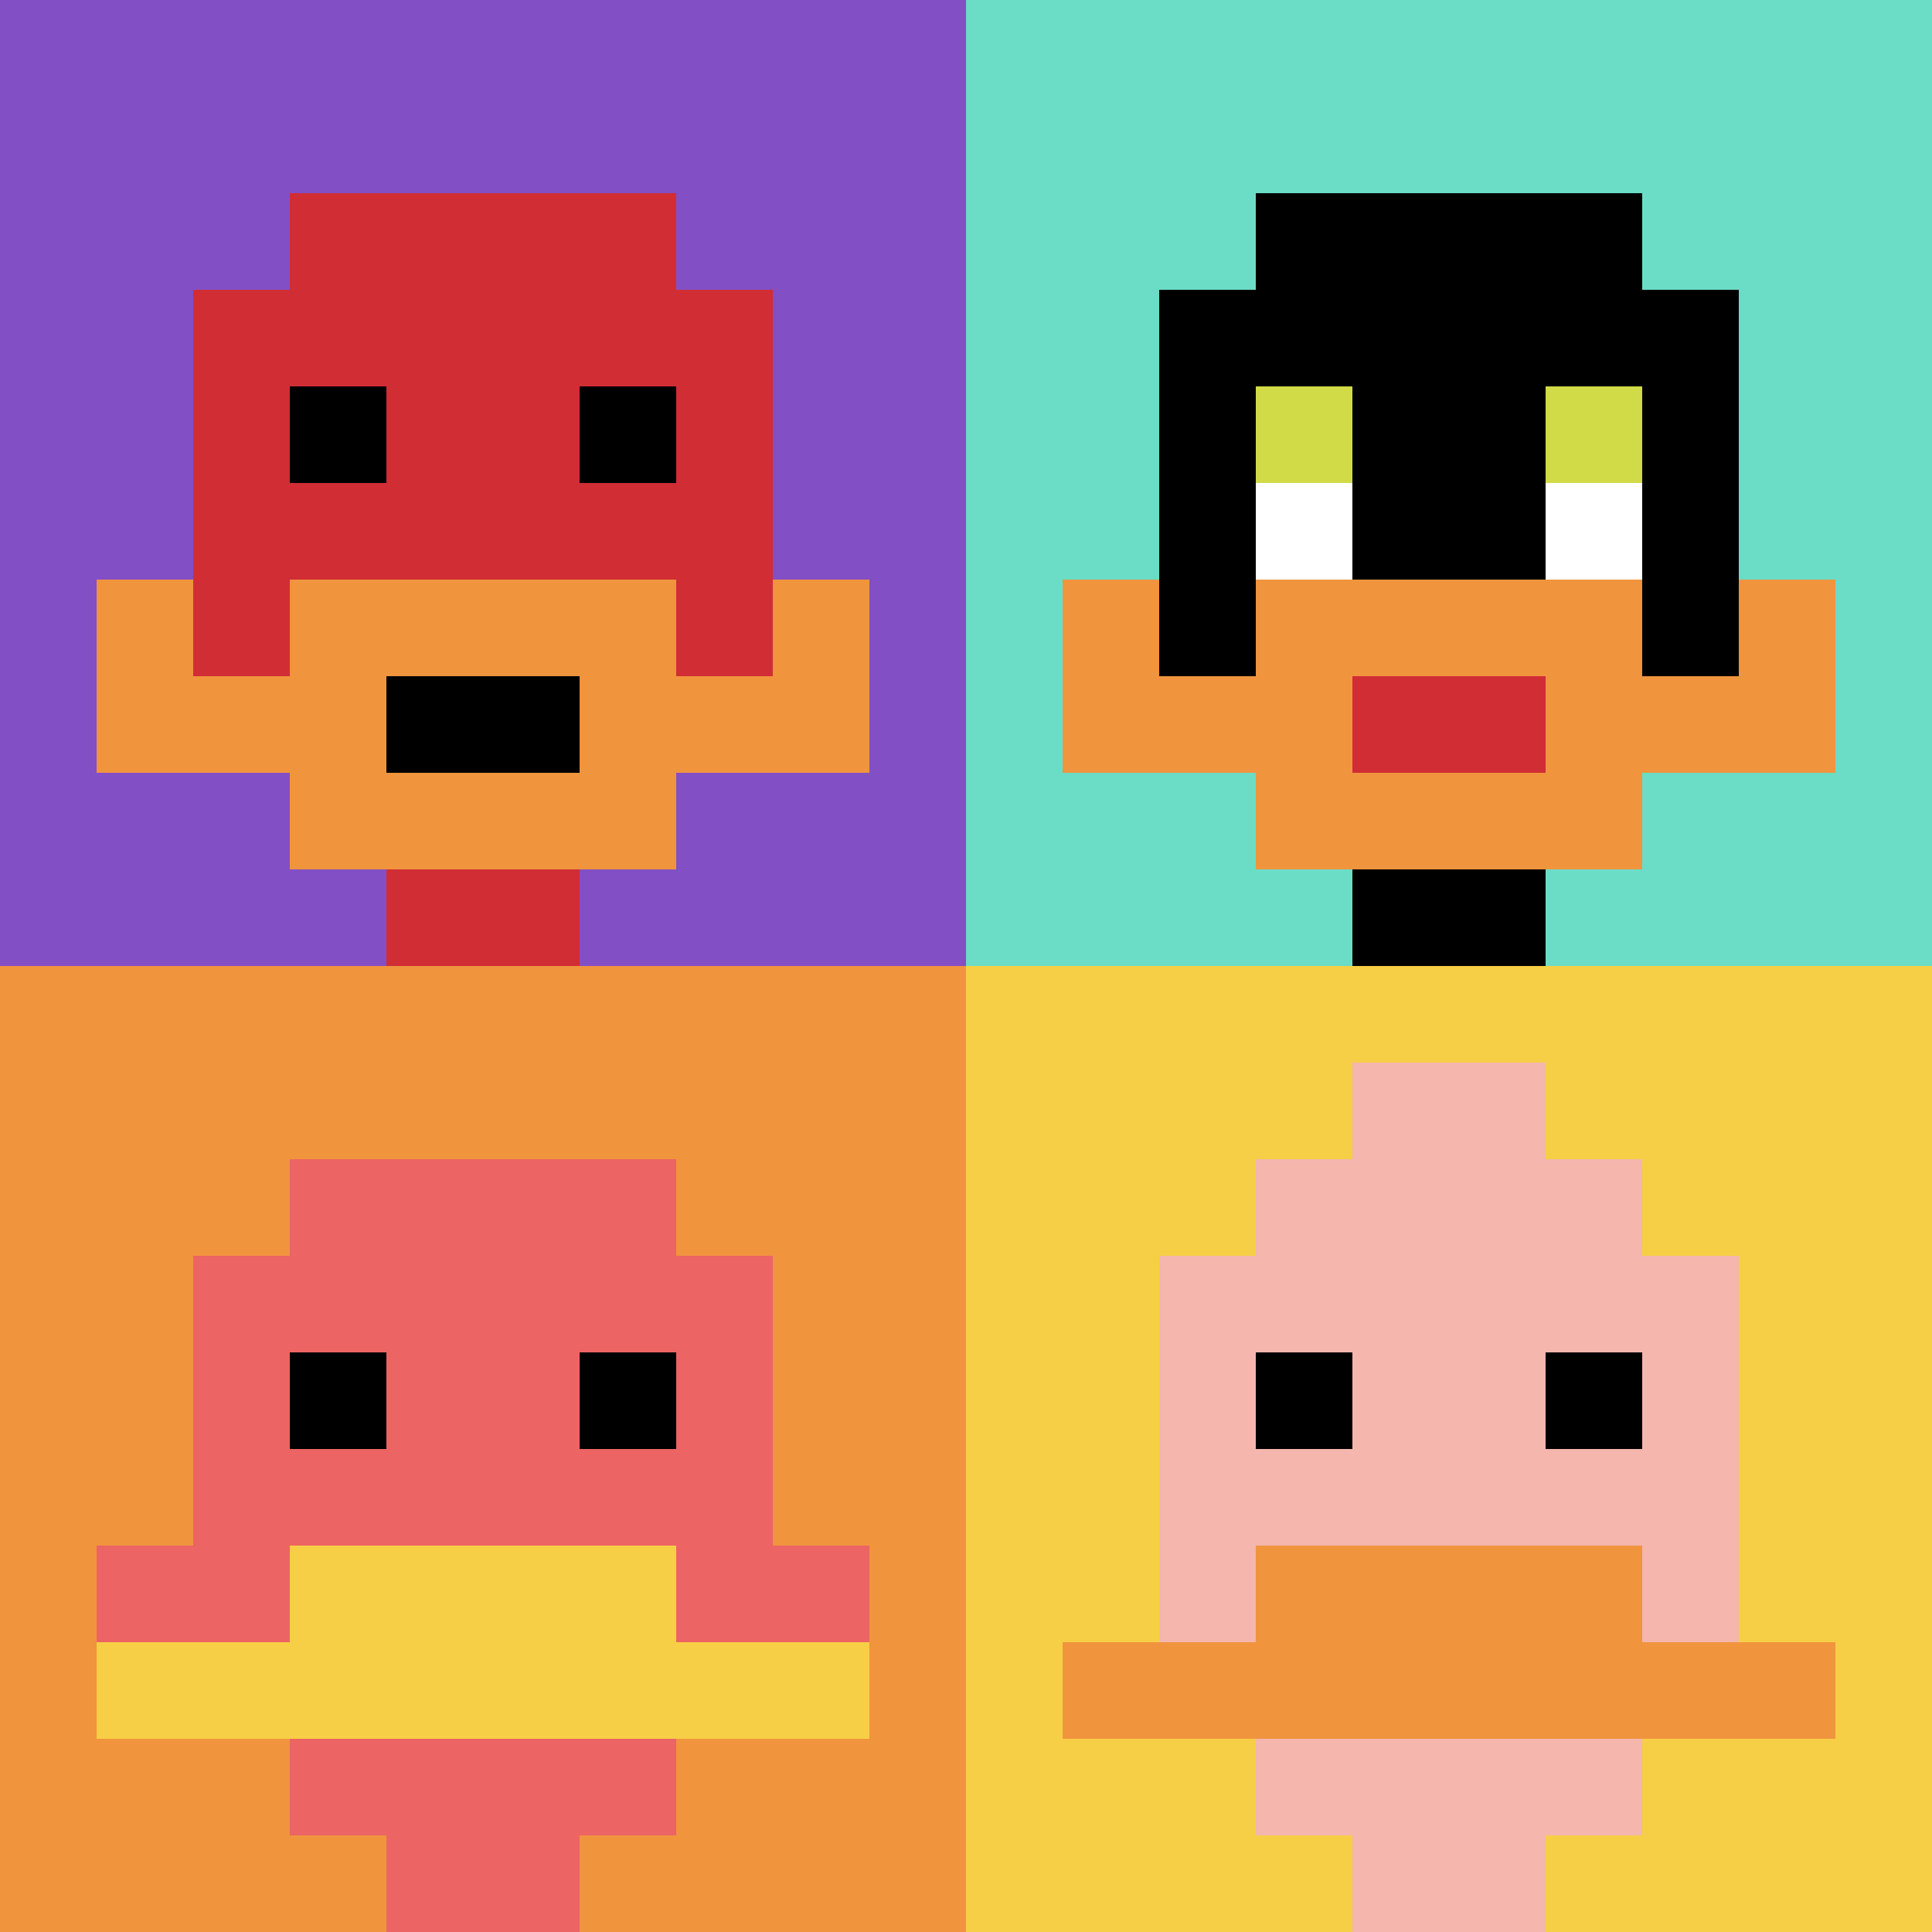 <svg xmlns="http://www.w3.org/2000/svg" version="1.1" width="952" height="952"><title>'goose-pfp-99736' by Dmitri Cherniak</title><desc>seed=99736
backgroundColor=#ffffff
padding=20
innerPadding=0
timeout=500
dimension=2
border=false
Save=function(){return n.handleSave()}
frame=116

Rendered at Sun Sep 15 2024 21:26:09 GMT+0800 (中国标准时间)
Generated in &lt;1ms
</desc><defs></defs><rect width="100%" height="100%" fill="#ffffff"></rect><g><g id="0-0"><rect x="0" y="0" height="476" width="476" fill="#834FC4"></rect><g><rect id="0-0-3-2-4-7" x="142.8" y="95.2" width="190.4" height="333.2" fill="#D12D35"></rect><rect id="0-0-2-3-6-5" x="95.2" y="142.8" width="285.6" height="238" fill="#D12D35"></rect><rect id="0-0-4-8-2-2" x="190.4" y="380.8" width="95.2" height="95.2" fill="#D12D35"></rect><rect id="0-0-1-7-8-1" x="47.6" y="333.2" width="380.8" height="47.6" fill="#F0943E"></rect><rect id="0-0-3-6-4-3" x="142.8" y="285.6" width="190.4" height="142.8" fill="#F0943E"></rect><rect id="0-0-4-7-2-1" x="190.4" y="333.2" width="95.2" height="47.6" fill="#000000"></rect><rect id="0-0-1-6-1-2" x="47.6" y="285.6" width="47.6" height="95.2" fill="#F0943E"></rect><rect id="0-0-8-6-1-2" x="380.8" y="285.6" width="47.6" height="95.2" fill="#F0943E"></rect><rect id="0-0-3-4-1-1" x="142.8" y="190.4" width="47.6" height="47.6" fill="#000000"></rect><rect id="0-0-6-4-1-1" x="285.6" y="190.4" width="47.6" height="47.6" fill="#000000"></rect></g><rect x="0" y="0" stroke="white" stroke-width="0" height="476" width="476" fill="none"></rect></g><g id="1-0"><rect x="476" y="0" height="476" width="476" fill="#6BDCC5"></rect><g><rect id="476-0-3-2-4-7" x="618.8" y="95.2" width="190.4" height="333.2" fill="#000000"></rect><rect id="476-0-2-3-6-5" x="571.2" y="142.8" width="285.6" height="238" fill="#000000"></rect><rect id="476-0-4-8-2-2" x="666.4" y="380.8" width="95.2" height="95.2" fill="#000000"></rect><rect id="476-0-1-6-8-1" x="523.6" y="285.6" width="380.8" height="47.6" fill="#000000"></rect><rect id="476-0-1-7-8-1" x="523.6" y="333.2" width="380.8" height="47.6" fill="#F0943E"></rect><rect id="476-0-3-6-4-3" x="618.8" y="285.6" width="190.4" height="142.8" fill="#F0943E"></rect><rect id="476-0-4-7-2-1" x="666.4" y="333.2" width="95.2" height="47.6" fill="#D12D35"></rect><rect id="476-0-1-6-1-2" x="523.6" y="285.6" width="47.6" height="95.2" fill="#F0943E"></rect><rect id="476-0-8-6-1-2" x="856.8" y="285.6" width="47.6" height="95.2" fill="#F0943E"></rect><rect id="476-0-3-4-1-1" x="618.8" y="190.4" width="47.6" height="47.6" fill="#D1DB47"></rect><rect id="476-0-6-4-1-1" x="761.6" y="190.4" width="47.6" height="47.6" fill="#D1DB47"></rect><rect id="476-0-3-5-1-1" x="618.8" y="238" width="47.6" height="47.6" fill="#ffffff"></rect><rect id="476-0-6-5-1-1" x="761.6" y="238" width="47.6" height="47.6" fill="#ffffff"></rect></g><rect x="476" y="0" stroke="white" stroke-width="0" height="476" width="476" fill="none"></rect></g><g id="0-1"><rect x="0" y="476" height="476" width="476" fill="#F0943E"></rect><g><rect id="0-476-3-2-4-7" x="142.8" y="571.2" width="190.4" height="333.2" fill="#EC6463"></rect><rect id="0-476-2-3-6-5" x="95.2" y="618.8" width="285.6" height="238" fill="#EC6463"></rect><rect id="0-476-4-8-2-2" x="190.4" y="856.8" width="95.2" height="95.2" fill="#EC6463"></rect><rect id="0-476-1-6-8-1" x="47.6" y="761.6" width="380.8" height="47.6" fill="#EC6463"></rect><rect id="0-476-1-7-8-1" x="47.6" y="809.2" width="380.8" height="47.6" fill="#F7CF46"></rect><rect id="0-476-3-6-4-2" x="142.8" y="761.6" width="190.4" height="95.2" fill="#F7CF46"></rect><rect id="0-476-3-4-1-1" x="142.8" y="666.4" width="47.6" height="47.6" fill="#000000"></rect><rect id="0-476-6-4-1-1" x="285.6" y="666.4" width="47.6" height="47.6" fill="#000000"></rect></g><rect x="0" y="476" stroke="white" stroke-width="0" height="476" width="476" fill="none"></rect></g><g id="1-1"><rect x="476" y="476" height="476" width="476" fill="#F7CF46"></rect><g><rect id="476-476-3-2-4-7" x="618.8" y="571.2" width="190.4" height="333.2" fill="#F4B6AD"></rect><rect id="476-476-2-3-6-5" x="571.2" y="618.8" width="285.6" height="238" fill="#F4B6AD"></rect><rect id="476-476-4-8-2-2" x="666.4" y="856.8" width="95.2" height="95.2" fill="#F4B6AD"></rect><rect id="476-476-1-7-8-1" x="523.6" y="809.2" width="380.8" height="47.6" fill="#F0943E"></rect><rect id="476-476-3-6-4-2" x="618.8" y="761.6" width="190.4" height="95.2" fill="#F0943E"></rect><rect id="476-476-3-4-1-1" x="618.8" y="666.4" width="47.6" height="47.6" fill="#000000"></rect><rect id="476-476-6-4-1-1" x="761.6" y="666.4" width="47.6" height="47.6" fill="#000000"></rect><rect id="476-476-4-1-2-2" x="666.4" y="523.6" width="95.2" height="95.2" fill="#F4B6AD"></rect></g><rect x="476" y="476" stroke="white" stroke-width="0" height="476" width="476" fill="none"></rect></g></g></svg>